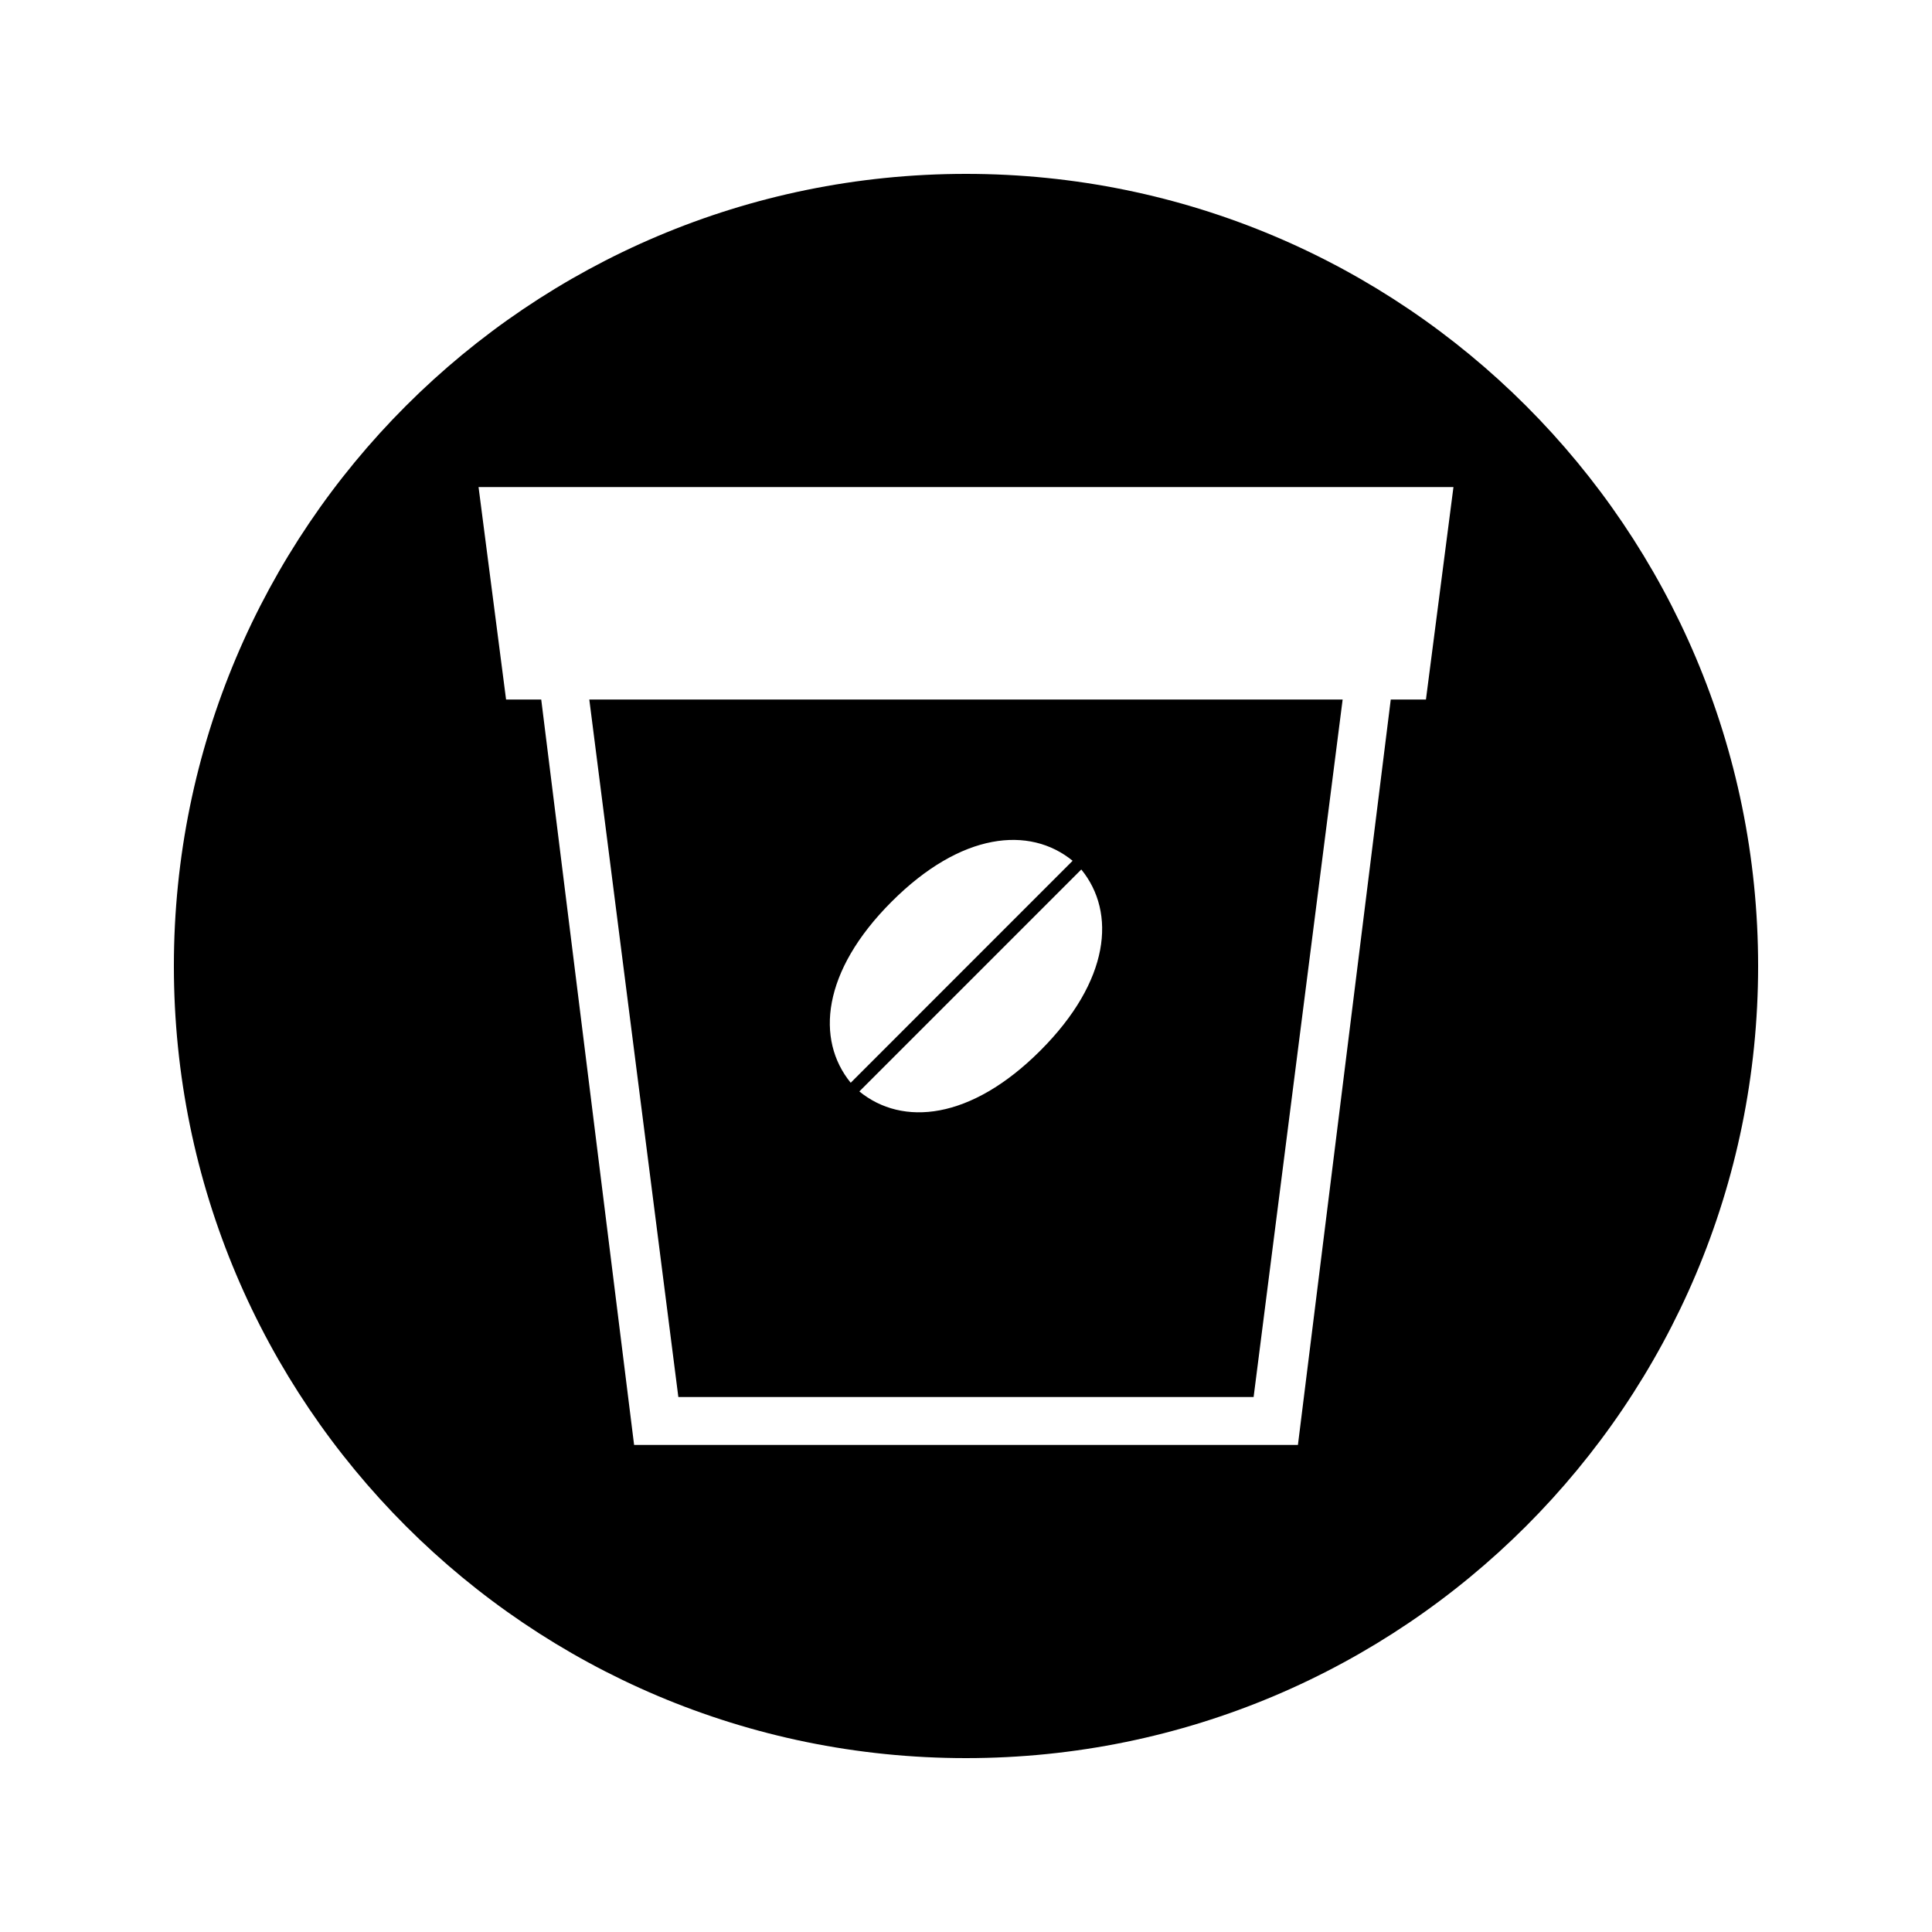 <?xml version="1.0" encoding="UTF-8"?>
<!-- Uploaded to: SVG Repo, www.svgrepo.com, Generator: SVG Repo Mixer Tools -->
<svg fill="#000000" width="800px" height="800px" version="1.1" viewBox="144 144 512 512" xmlns="http://www.w3.org/2000/svg">
 <g>
  <path d="m323.77 514.23h152.45l23.594-184.84h-199.64zm95.941-91.82c-18.461 18.461-36.566 20.137-47.973 10.832l58.816-58.82c9.301 11.406 7.625 29.512-10.844 47.988zm-39.43-39.449c18.461-18.469 36.578-20.148 47.977-10.844l-58.812 58.824c-9.305-11.41-7.633-29.516 10.836-47.98z"/>
  <path d="m400 190.08c-115.93 0-209.92 93.98-209.92 209.92 0 115.94 93.988 209.92 209.92 209.92s209.92-93.98 209.92-209.92c-0.004-115.94-93.988-209.92-209.92-209.92zm121.89 139.3h-9.324l-24.602 197.54-175.92 0.004-24.613-197.54h-9.316l-7.293-56.301h19.77l218.83-0.004h19.758z"/>
 </g>
</svg>
